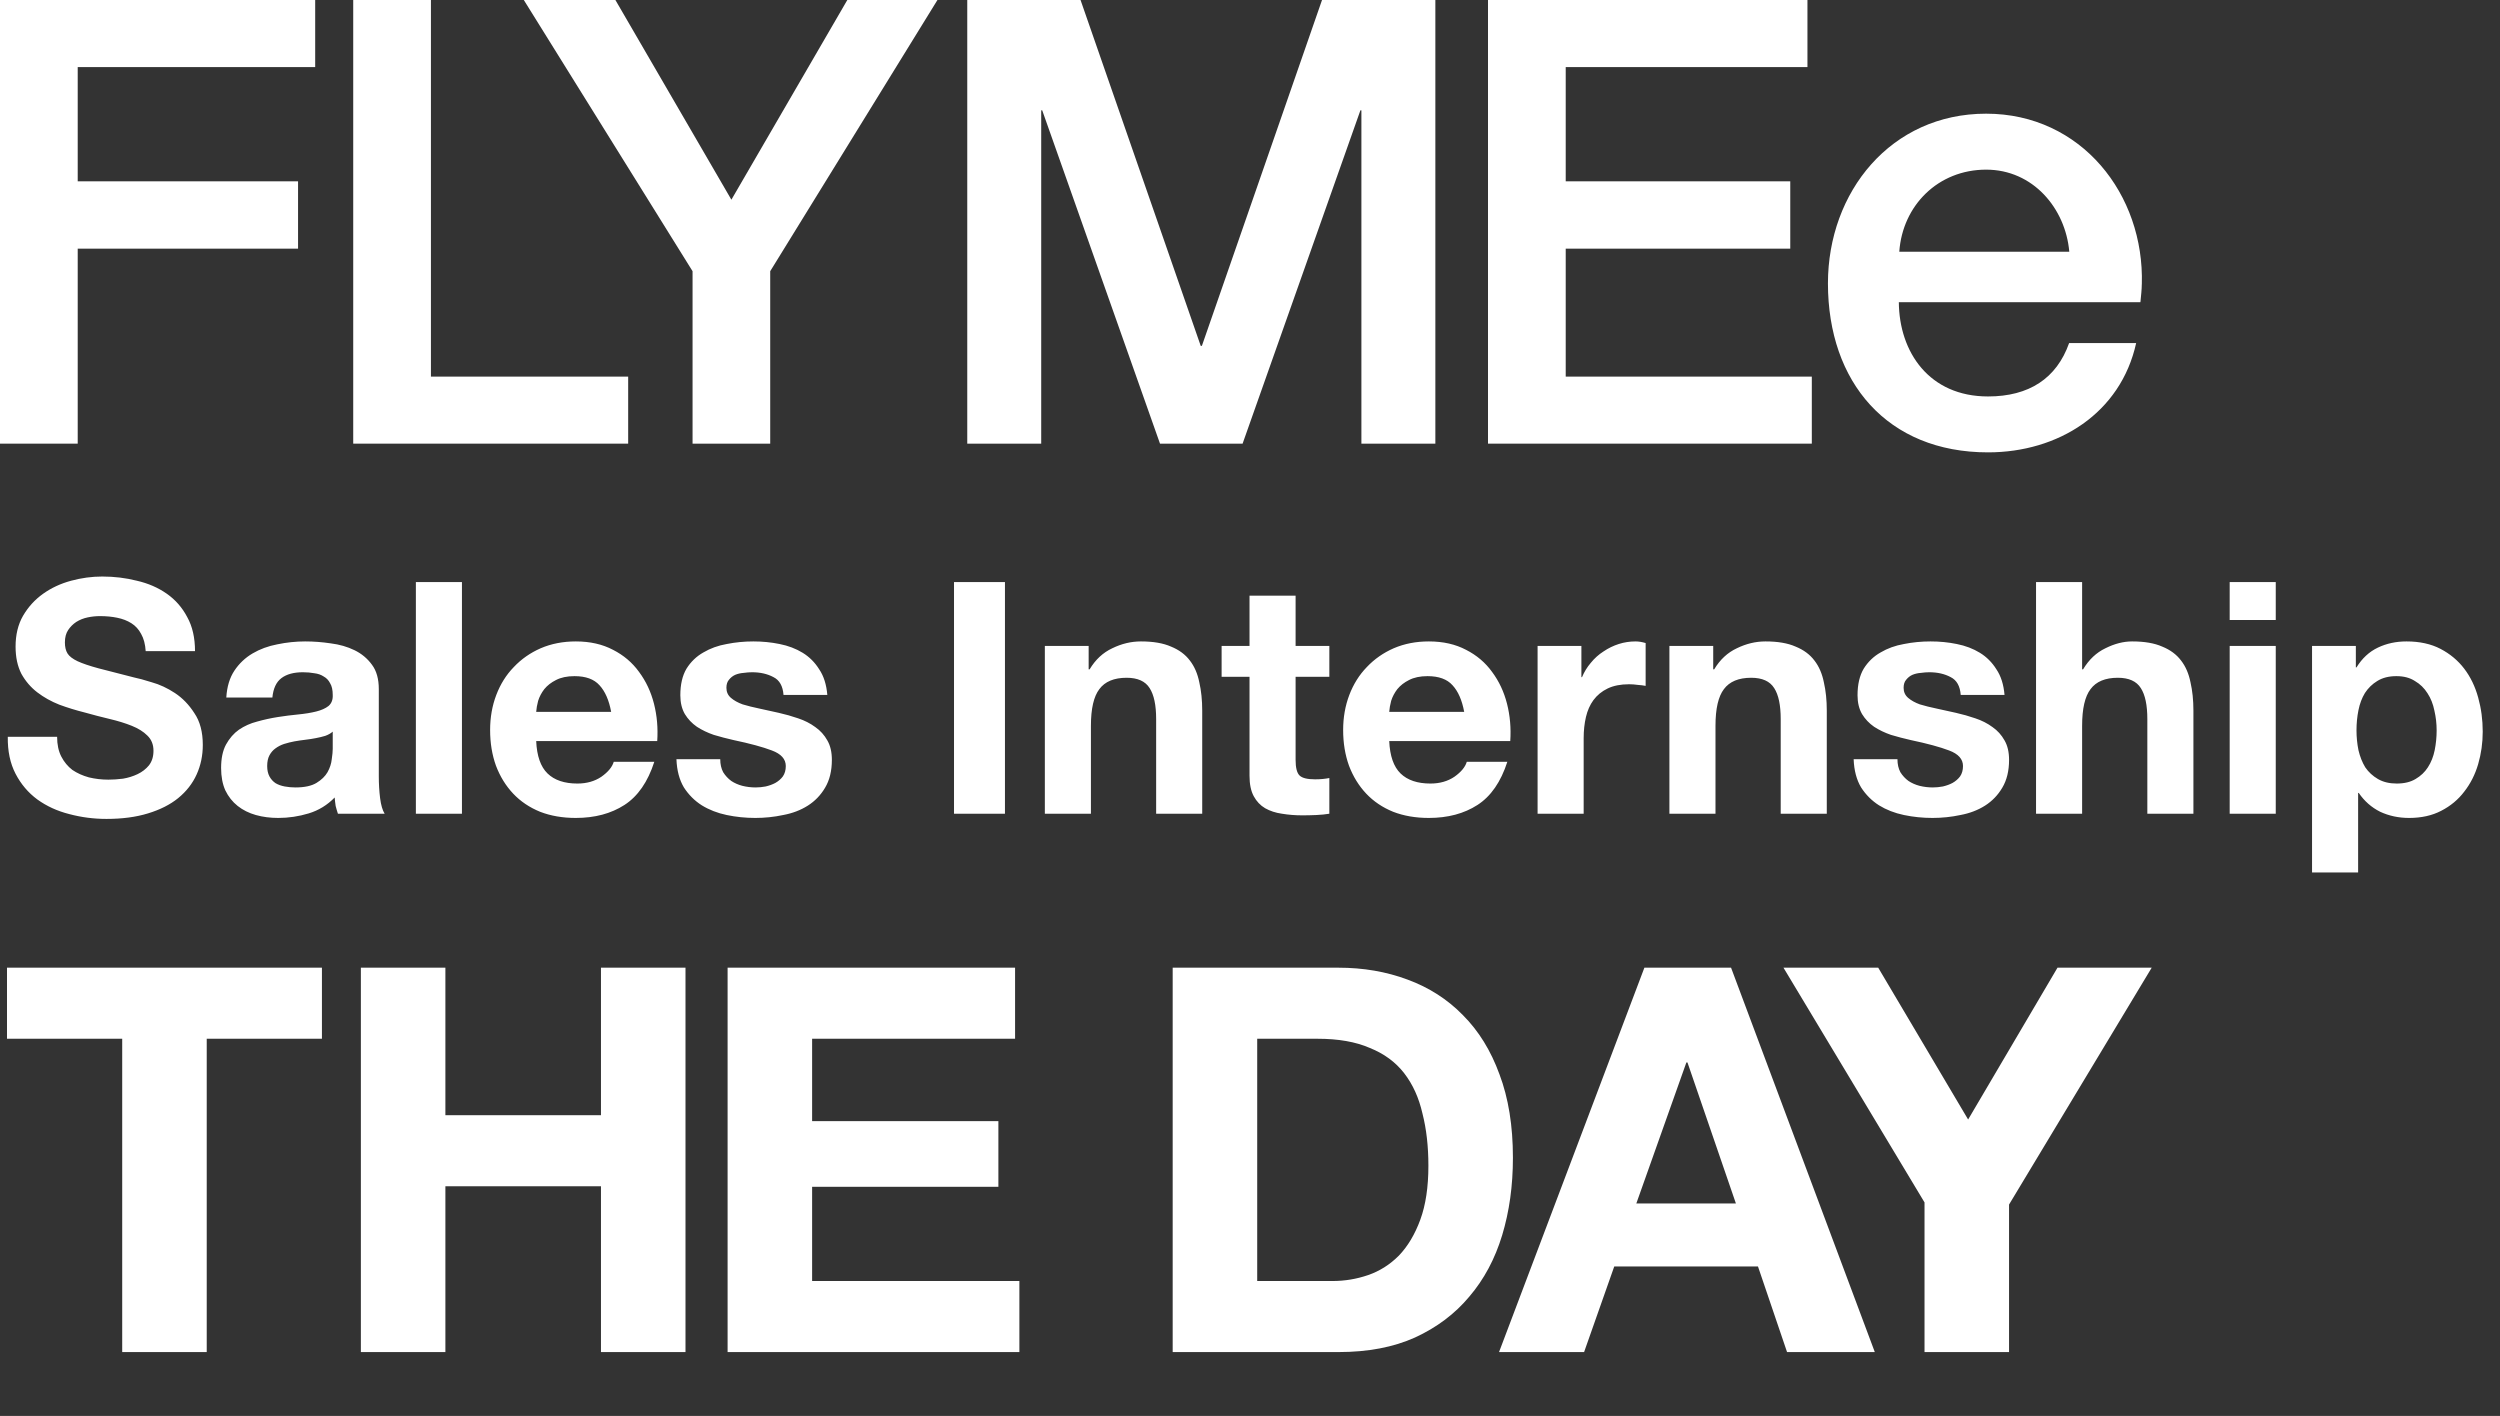<svg width="339" height="192" viewBox="0 0 339 192" fill="none" xmlns="http://www.w3.org/2000/svg">
<rect x="0" y="0" width="339" height="192" fill="#333333" stroke="none"/>
<g clip-path="url(#clip0_78_1142)">
<path d="M0 60.158H10.537V33.717H40.416V33.459V24.852V24.587H10.537V9.097H42.739V0H0V60.158Z" fill="white"/>
<path d="M58.434 0H47.897V60.158H85.18V51.069H58.434V0Z" fill="white"/>
<path d="M99.176 27.08L83.448 0H71.029L93.911 36.775V60.158H104.441V36.775L127.118 0H114.896L99.176 27.08Z" fill="white"/>
<path d="M212.311 33.717H242.76V33.459V24.852V24.587H212.311V9.097H245.09V0H201.773V60.158H245.681V51.069H212.311V33.717Z" fill="white"/>
<path d="M162.975 46.904H162.819L146.521 0H131.16V60.158H141.188V14.96H141.324L157.296 60.158H168.505L168.498 60.152L184.471 14.96H184.606V60.158H194.634V0H179.267L162.975 46.904Z" fill="white"/>
<path d="M290.432 38.554C290.792 26.38 282.239 15.415 269.317 15.415C256.395 15.415 247.869 26.034 247.869 38.425C247.869 51.822 255.92 61.341 269.575 61.341C279.093 61.341 287.565 56.041 289.664 46.517H280.574C278.876 51.32 275.132 53.759 269.575 53.759C261.606 53.759 257.53 47.76 257.482 40.98H290.235C290.235 40.98 290.235 40.946 290.248 40.871H290.255C290.262 40.81 290.262 40.749 290.269 40.688C290.316 40.212 290.425 39.234 290.425 38.575V38.554H290.432ZM269.324 23.004C275.662 23.004 280.078 28.235 280.595 34.132H257.543C257.985 27.854 262.815 23.004 269.324 23.004Z" fill="white"/>
</g>
<path d="M7.744 99.913C7.744 100.969 7.935 101.863 8.316 102.597C8.697 103.33 9.196 103.931 9.812 104.401C10.457 104.841 11.205 105.178 12.056 105.413C12.907 105.618 13.787 105.721 14.696 105.721C15.312 105.721 15.972 105.677 16.676 105.589C17.38 105.471 18.04 105.266 18.656 104.973C19.272 104.679 19.785 104.283 20.196 103.785C20.607 103.257 20.812 102.597 20.812 101.805C20.812 100.954 20.533 100.265 19.976 99.737C19.448 99.209 18.744 98.769 17.864 98.417C16.984 98.065 15.987 97.757 14.872 97.493C13.757 97.229 12.628 96.935 11.484 96.613C10.311 96.319 9.167 95.967 8.052 95.557C6.937 95.117 5.94 94.559 5.06 93.885C4.18 93.21 3.461 92.374 2.904 91.377C2.376 90.35 2.112 89.118 2.112 87.681C2.112 86.067 2.449 84.674 3.124 83.501C3.828 82.298 4.737 81.301 5.852 80.509C6.967 79.717 8.228 79.13 9.636 78.749C11.044 78.367 12.452 78.177 13.86 78.177C15.503 78.177 17.072 78.367 18.568 78.749C20.093 79.101 21.443 79.687 22.616 80.509C23.789 81.33 24.713 82.386 25.388 83.677C26.092 84.938 26.444 86.478 26.444 88.297H19.756C19.697 87.358 19.492 86.581 19.14 85.965C18.817 85.349 18.377 84.865 17.82 84.513C17.263 84.161 16.617 83.911 15.884 83.765C15.18 83.618 14.403 83.545 13.552 83.545C12.995 83.545 12.437 83.603 11.88 83.721C11.323 83.838 10.809 84.043 10.34 84.337C9.9 84.63 9.533 84.997 9.24 85.437C8.947 85.877 8.8 86.434 8.8 87.109C8.8 87.725 8.917 88.223 9.152 88.605C9.387 88.986 9.841 89.338 10.516 89.661C11.22 89.983 12.173 90.306 13.376 90.629C14.608 90.951 16.207 91.362 18.172 91.861C18.759 91.978 19.565 92.198 20.592 92.521C21.648 92.814 22.689 93.298 23.716 93.973C24.743 94.647 25.623 95.557 26.356 96.701C27.119 97.815 27.5 99.253 27.5 101.013C27.5 102.45 27.221 103.785 26.664 105.017C26.107 106.249 25.271 107.319 24.156 108.229C23.071 109.109 21.707 109.798 20.064 110.297C18.451 110.795 16.573 111.045 14.432 111.045C12.701 111.045 11.015 110.825 9.372 110.385C7.759 109.974 6.321 109.314 5.06 108.405C3.828 107.495 2.845 106.337 2.112 104.929C1.379 103.521 1.027 101.849 1.056 99.913H7.744ZM30.686 94.589C30.774 93.122 31.141 91.905 31.786 90.937C32.432 89.969 33.253 89.191 34.25 88.605C35.248 88.018 36.362 87.607 37.594 87.373C38.856 87.109 40.117 86.977 41.378 86.977C42.522 86.977 43.681 87.065 44.854 87.241C46.028 87.387 47.098 87.695 48.066 88.165C49.034 88.634 49.826 89.294 50.442 90.145C51.058 90.966 51.366 92.066 51.366 93.445V105.281C51.366 106.307 51.425 107.29 51.542 108.229C51.66 109.167 51.865 109.871 52.158 110.341H45.822C45.705 109.989 45.602 109.637 45.514 109.285C45.456 108.903 45.412 108.522 45.382 108.141C44.385 109.167 43.212 109.886 41.862 110.297C40.513 110.707 39.134 110.913 37.726 110.913C36.641 110.913 35.629 110.781 34.69 110.517C33.752 110.253 32.93 109.842 32.226 109.285C31.522 108.727 30.965 108.023 30.554 107.173C30.173 106.322 29.982 105.31 29.982 104.137C29.982 102.846 30.202 101.79 30.642 100.969C31.112 100.118 31.698 99.443 32.402 98.945C33.136 98.446 33.957 98.079 34.866 97.845C35.805 97.581 36.744 97.375 37.682 97.229C38.621 97.082 39.545 96.965 40.454 96.877C41.364 96.789 42.17 96.657 42.874 96.481C43.578 96.305 44.136 96.055 44.546 95.733C44.957 95.381 45.148 94.882 45.118 94.237C45.118 93.562 45.001 93.034 44.766 92.653C44.561 92.242 44.268 91.934 43.886 91.729C43.534 91.494 43.109 91.347 42.61 91.289C42.141 91.201 41.628 91.157 41.07 91.157C39.838 91.157 38.87 91.421 38.166 91.949C37.462 92.477 37.052 93.357 36.934 94.589H30.686ZM45.118 99.209C44.854 99.443 44.517 99.634 44.106 99.781C43.725 99.898 43.3 100.001 42.83 100.089C42.39 100.177 41.921 100.25 41.422 100.309C40.924 100.367 40.425 100.441 39.926 100.529C39.457 100.617 38.988 100.734 38.518 100.881C38.078 101.027 37.682 101.233 37.33 101.497C37.008 101.731 36.744 102.039 36.538 102.421C36.333 102.802 36.23 103.286 36.23 103.873C36.23 104.43 36.333 104.899 36.538 105.281C36.744 105.662 37.022 105.97 37.374 106.205C37.726 106.41 38.137 106.557 38.606 106.645C39.076 106.733 39.56 106.777 40.058 106.777C41.29 106.777 42.244 106.571 42.918 106.161C43.593 105.75 44.092 105.266 44.414 104.709C44.737 104.122 44.928 103.535 44.986 102.949C45.074 102.362 45.118 101.893 45.118 101.541V99.209ZM56.392 78.925H62.64V110.341H56.392V78.925ZM82.872 96.525C82.578 94.941 82.05 93.738 81.288 92.917C80.554 92.095 79.425 91.685 77.9 91.685C76.902 91.685 76.066 91.861 75.392 92.213C74.746 92.535 74.218 92.946 73.808 93.445C73.426 93.943 73.148 94.471 72.972 95.029C72.825 95.586 72.737 96.085 72.708 96.525H82.872ZM72.708 100.485C72.796 102.509 73.309 103.975 74.248 104.885C75.186 105.794 76.536 106.249 78.296 106.249C79.557 106.249 80.642 105.941 81.552 105.325C82.461 104.679 83.018 104.005 83.224 103.301H88.724C87.844 106.029 86.494 107.979 84.676 109.153C82.857 110.326 80.657 110.913 78.076 110.913C76.286 110.913 74.673 110.634 73.236 110.077C71.798 109.49 70.581 108.669 69.584 107.613C68.586 106.557 67.809 105.295 67.252 103.829C66.724 102.362 66.46 100.749 66.46 98.989C66.46 97.287 66.738 95.703 67.296 94.237C67.853 92.77 68.645 91.509 69.672 90.453C70.698 89.367 71.916 88.517 73.324 87.901C74.761 87.285 76.345 86.977 78.076 86.977C80.012 86.977 81.698 87.358 83.136 88.121C84.573 88.854 85.746 89.851 86.656 91.113C87.594 92.374 88.269 93.811 88.68 95.425C89.09 97.038 89.237 98.725 89.12 100.485H72.708ZM97.665 102.949C97.665 103.623 97.797 104.21 98.061 104.709C98.355 105.178 98.721 105.574 99.161 105.897C99.601 106.19 100.1 106.41 100.657 106.557C101.244 106.703 101.845 106.777 102.461 106.777C102.901 106.777 103.356 106.733 103.825 106.645C104.324 106.527 104.764 106.366 105.145 106.161C105.556 105.926 105.893 105.633 106.157 105.281C106.421 104.899 106.553 104.43 106.553 103.873C106.553 102.934 105.923 102.23 104.661 101.761C103.429 101.291 101.699 100.822 99.469 100.353C98.56 100.147 97.665 99.913 96.785 99.649C95.935 99.355 95.172 98.989 94.497 98.549C93.823 98.079 93.28 97.507 92.869 96.833C92.459 96.129 92.253 95.278 92.253 94.281C92.253 92.814 92.532 91.611 93.089 90.673C93.676 89.734 94.439 89.001 95.377 88.473C96.316 87.915 97.372 87.534 98.545 87.329C99.719 87.094 100.921 86.977 102.153 86.977C103.385 86.977 104.573 87.094 105.717 87.329C106.891 87.563 107.932 87.959 108.841 88.517C109.751 89.074 110.499 89.822 111.085 90.761C111.701 91.67 112.068 92.829 112.185 94.237H106.245C106.157 93.034 105.703 92.227 104.881 91.817C104.06 91.377 103.092 91.157 101.977 91.157C101.625 91.157 101.244 91.186 100.833 91.245C100.423 91.274 100.041 91.362 99.689 91.509C99.367 91.655 99.088 91.875 98.853 92.169C98.619 92.433 98.501 92.799 98.501 93.269C98.501 93.826 98.707 94.281 99.117 94.633C99.528 94.985 100.056 95.278 100.701 95.513C101.376 95.718 102.139 95.909 102.989 96.085C103.84 96.261 104.705 96.451 105.585 96.657C106.495 96.862 107.375 97.111 108.225 97.405C109.105 97.698 109.883 98.094 110.557 98.593C111.232 99.062 111.775 99.663 112.185 100.397C112.596 101.101 112.801 101.981 112.801 103.037C112.801 104.533 112.493 105.794 111.877 106.821C111.291 107.818 110.513 108.625 109.545 109.241C108.577 109.857 107.463 110.282 106.201 110.517C104.969 110.781 103.708 110.913 102.417 110.913C101.097 110.913 99.807 110.781 98.545 110.517C97.284 110.253 96.155 109.813 95.157 109.197C94.189 108.581 93.383 107.774 92.737 106.777C92.121 105.75 91.784 104.474 91.725 102.949H97.665ZM129.364 78.925H136.272V110.341H129.364V78.925ZM141.681 87.593H147.621V90.761H147.753C148.545 89.441 149.571 88.487 150.833 87.901C152.094 87.285 153.385 86.977 154.705 86.977C156.377 86.977 157.741 87.211 158.797 87.681C159.882 88.121 160.733 88.751 161.349 89.573C161.965 90.365 162.39 91.347 162.625 92.521C162.889 93.665 163.021 94.941 163.021 96.349V110.341H156.773V97.493C156.773 95.615 156.479 94.222 155.893 93.313C155.306 92.374 154.265 91.905 152.769 91.905C151.067 91.905 149.835 92.418 149.073 93.445C148.31 94.442 147.929 96.099 147.929 98.417V110.341H141.681V87.593ZM175.683 87.593H180.259V91.773H175.683V103.037C175.683 104.093 175.859 104.797 176.211 105.149C176.563 105.501 177.267 105.677 178.323 105.677C178.675 105.677 179.012 105.662 179.335 105.633C179.657 105.603 179.965 105.559 180.259 105.501V110.341C179.731 110.429 179.144 110.487 178.499 110.517C177.853 110.546 177.223 110.561 176.607 110.561C175.639 110.561 174.715 110.487 173.835 110.341C172.984 110.223 172.221 109.974 171.547 109.593C170.901 109.211 170.388 108.669 170.007 107.965C169.625 107.261 169.435 106.337 169.435 105.193V91.773H165.651V87.593H169.435V80.773H175.683V87.593ZM198.543 96.525C198.25 94.941 197.722 93.738 196.959 92.917C196.226 92.095 195.097 91.685 193.571 91.685C192.574 91.685 191.738 91.861 191.063 92.213C190.418 92.535 189.89 92.946 189.479 93.445C189.098 93.943 188.819 94.471 188.643 95.029C188.497 95.586 188.409 96.085 188.379 96.525H198.543ZM188.379 100.485C188.467 102.509 188.981 103.975 189.919 104.885C190.858 105.794 192.207 106.249 193.967 106.249C195.229 106.249 196.314 105.941 197.223 105.325C198.133 104.679 198.69 104.005 198.895 103.301H204.395C203.515 106.029 202.166 107.979 200.347 109.153C198.529 110.326 196.329 110.913 193.747 110.913C191.958 110.913 190.345 110.634 188.907 110.077C187.47 109.49 186.253 108.669 185.255 107.613C184.258 106.557 183.481 105.295 182.923 103.829C182.395 102.362 182.131 100.749 182.131 98.989C182.131 97.287 182.41 95.703 182.967 94.237C183.525 92.77 184.317 91.509 185.343 90.453C186.37 89.367 187.587 88.517 188.995 87.901C190.433 87.285 192.017 86.977 193.747 86.977C195.683 86.977 197.37 87.358 198.807 88.121C200.245 88.854 201.418 89.851 202.327 91.113C203.266 92.374 203.941 93.811 204.351 95.425C204.762 97.038 204.909 98.725 204.791 100.485H188.379ZM208.497 87.593H214.437V91.817H214.525C214.818 91.113 215.214 90.467 215.713 89.881C216.212 89.265 216.784 88.751 217.429 88.341C218.074 87.901 218.764 87.563 219.497 87.329C220.23 87.094 220.993 86.977 221.785 86.977C222.196 86.977 222.65 87.05 223.149 87.197V93.005C222.856 92.946 222.504 92.902 222.093 92.873C221.682 92.814 221.286 92.785 220.905 92.785C219.761 92.785 218.793 92.975 218.001 93.357C217.209 93.738 216.564 94.266 216.065 94.941C215.596 95.586 215.258 96.349 215.053 97.229C214.848 98.109 214.745 99.062 214.745 100.089V110.341H208.497V87.593ZM226.372 87.593H232.312V90.761H232.444C233.236 89.441 234.263 88.487 235.524 87.901C236.785 87.285 238.076 86.977 239.396 86.977C241.068 86.977 242.432 87.211 243.488 87.681C244.573 88.121 245.424 88.751 246.04 89.573C246.656 90.365 247.081 91.347 247.316 92.521C247.58 93.665 247.712 94.941 247.712 96.349V110.341H241.464V97.493C241.464 95.615 241.171 94.222 240.584 93.313C239.997 92.374 238.956 91.905 237.46 91.905C235.759 91.905 234.527 92.418 233.764 93.445C233.001 94.442 232.62 96.099 232.62 98.417V110.341H226.372V87.593ZM257.294 102.949C257.294 103.623 257.426 104.21 257.69 104.709C257.983 105.178 258.35 105.574 258.79 105.897C259.23 106.19 259.729 106.41 260.286 106.557C260.873 106.703 261.474 106.777 262.09 106.777C262.53 106.777 262.985 106.733 263.454 106.645C263.953 106.527 264.393 106.366 264.774 106.161C265.185 105.926 265.522 105.633 265.786 105.281C266.05 104.899 266.182 104.43 266.182 103.873C266.182 102.934 265.551 102.23 264.29 101.761C263.058 101.291 261.327 100.822 259.098 100.353C258.189 100.147 257.294 99.913 256.414 99.649C255.563 99.355 254.801 98.989 254.126 98.549C253.451 98.079 252.909 97.507 252.498 96.833C252.087 96.129 251.882 95.278 251.882 94.281C251.882 92.814 252.161 91.611 252.718 90.673C253.305 89.734 254.067 89.001 255.006 88.473C255.945 87.915 257.001 87.534 258.174 87.329C259.347 87.094 260.55 86.977 261.782 86.977C263.014 86.977 264.202 87.094 265.346 87.329C266.519 87.563 267.561 87.959 268.47 88.517C269.379 89.074 270.127 89.822 270.714 90.761C271.33 91.67 271.697 92.829 271.814 94.237H265.874C265.786 93.034 265.331 92.227 264.51 91.817C263.689 91.377 262.721 91.157 261.606 91.157C261.254 91.157 260.873 91.186 260.462 91.245C260.051 91.274 259.67 91.362 259.318 91.509C258.995 91.655 258.717 91.875 258.482 92.169C258.247 92.433 258.13 92.799 258.13 93.269C258.13 93.826 258.335 94.281 258.746 94.633C259.157 94.985 259.685 95.278 260.33 95.513C261.005 95.718 261.767 95.909 262.618 96.085C263.469 96.261 264.334 96.451 265.214 96.657C266.123 96.862 267.003 97.111 267.854 97.405C268.734 97.698 269.511 98.094 270.186 98.593C270.861 99.062 271.403 99.663 271.814 100.397C272.225 101.101 272.43 101.981 272.43 103.037C272.43 104.533 272.122 105.794 271.506 106.821C270.919 107.818 270.142 108.625 269.174 109.241C268.206 109.857 267.091 110.282 265.83 110.517C264.598 110.781 263.337 110.913 262.046 110.913C260.726 110.913 259.435 110.781 258.174 110.517C256.913 110.253 255.783 109.813 254.786 109.197C253.818 108.581 253.011 107.774 252.366 106.777C251.75 105.75 251.413 104.474 251.354 102.949H257.294ZM276.087 78.925H282.335V90.761H282.467C283.259 89.441 284.271 88.487 285.503 87.901C286.735 87.285 287.938 86.977 289.111 86.977C290.783 86.977 292.147 87.211 293.203 87.681C294.288 88.121 295.139 88.751 295.755 89.573C296.371 90.365 296.796 91.347 297.031 92.521C297.295 93.665 297.427 94.941 297.427 96.349V110.341H291.179V97.493C291.179 95.615 290.886 94.222 290.299 93.313C289.712 92.374 288.671 91.905 287.175 91.905C285.474 91.905 284.242 92.418 283.479 93.445C282.716 94.442 282.335 96.099 282.335 98.417V110.341H276.087V78.925ZM308.593 84.073H302.345V78.925H308.593V84.073ZM302.345 87.593H308.593V110.341H302.345V87.593ZM324.997 106.249C326.023 106.249 326.874 106.043 327.549 105.633C328.253 105.222 328.81 104.694 329.221 104.049C329.661 103.374 329.969 102.597 330.145 101.717C330.321 100.837 330.409 99.942 330.409 99.033C330.409 98.123 330.306 97.229 330.101 96.349C329.925 95.469 329.617 94.691 329.177 94.017C328.737 93.313 328.165 92.755 327.461 92.345C326.786 91.905 325.95 91.685 324.953 91.685C323.926 91.685 323.061 91.905 322.357 92.345C321.682 92.755 321.125 93.298 320.685 93.973C320.274 94.647 319.981 95.425 319.805 96.305C319.629 97.185 319.541 98.094 319.541 99.033C319.541 99.942 319.629 100.837 319.805 101.717C320.01 102.597 320.318 103.374 320.729 104.049C321.169 104.694 321.741 105.222 322.445 105.633C323.149 106.043 323.999 106.249 324.997 106.249ZM313.513 87.593H319.453V90.497H319.541C320.303 89.265 321.271 88.37 322.445 87.813C323.618 87.255 324.909 86.977 326.317 86.977C328.106 86.977 329.646 87.314 330.937 87.989C332.227 88.663 333.298 89.558 334.149 90.673C334.999 91.787 335.63 93.093 336.041 94.589C336.451 96.055 336.657 97.595 336.657 99.209C336.657 100.734 336.451 102.201 336.041 103.609C335.63 105.017 334.999 106.263 334.149 107.349C333.327 108.434 332.286 109.299 331.025 109.945C329.793 110.59 328.341 110.913 326.669 110.913C325.261 110.913 323.955 110.634 322.753 110.077C321.579 109.49 320.611 108.639 319.849 107.525H319.761V118.305H313.513V87.593Z" fill="white"/>
<path d="M16.571 140.855H0.949V131.219H43.654V140.855H28.032V183.341H16.571V140.855ZM48.934 131.219H60.395V151.221H81.492V131.219H92.953V183.341H81.492V160.857H60.395V183.341H48.934V131.219ZM98.662 131.219H137.644V140.855H110.123V152.024H135.381V160.93H110.123V173.705H138.228V183.341H98.662V131.219ZM170.477 173.705H180.697C182.351 173.705 183.957 173.437 185.515 172.902C187.072 172.366 188.459 171.49 189.676 170.274C190.892 169.008 191.866 167.378 192.596 165.383C193.326 163.387 193.691 160.954 193.691 158.083C193.691 155.455 193.423 153.094 192.888 151.002C192.401 148.86 191.574 147.035 190.406 145.527C189.238 144.018 187.68 142.874 185.734 142.096C183.836 141.268 181.475 140.855 178.653 140.855H170.477V173.705ZM159.016 131.219H181.5C184.858 131.219 187.972 131.754 190.844 132.825C193.764 133.895 196.27 135.501 198.363 137.643C200.504 139.784 202.159 142.461 203.327 145.673C204.543 148.885 205.152 152.656 205.152 156.988C205.152 160.784 204.665 164.288 203.692 167.5C202.718 170.712 201.234 173.486 199.239 175.822C197.292 178.158 194.834 180.007 191.866 181.37C188.946 182.684 185.49 183.341 181.5 183.341H159.016V131.219ZM221.884 163.193H235.389L228.819 144.067H228.673L221.884 163.193ZM222.979 131.219H234.732L254.223 183.341H242.324L238.382 171.734H218.891L214.803 183.341H203.269L222.979 131.219ZM260.965 163.047L241.839 131.219H254.687L266.878 151.805L278.996 131.219H291.771L272.426 163.339V183.341H260.965V163.047Z" fill="white"/>
<defs>
<clipPath id="clip0_78_1142">
<rect width="290.445" height="61.341" fill="white"/>
</clipPath>
</defs>
</svg>
